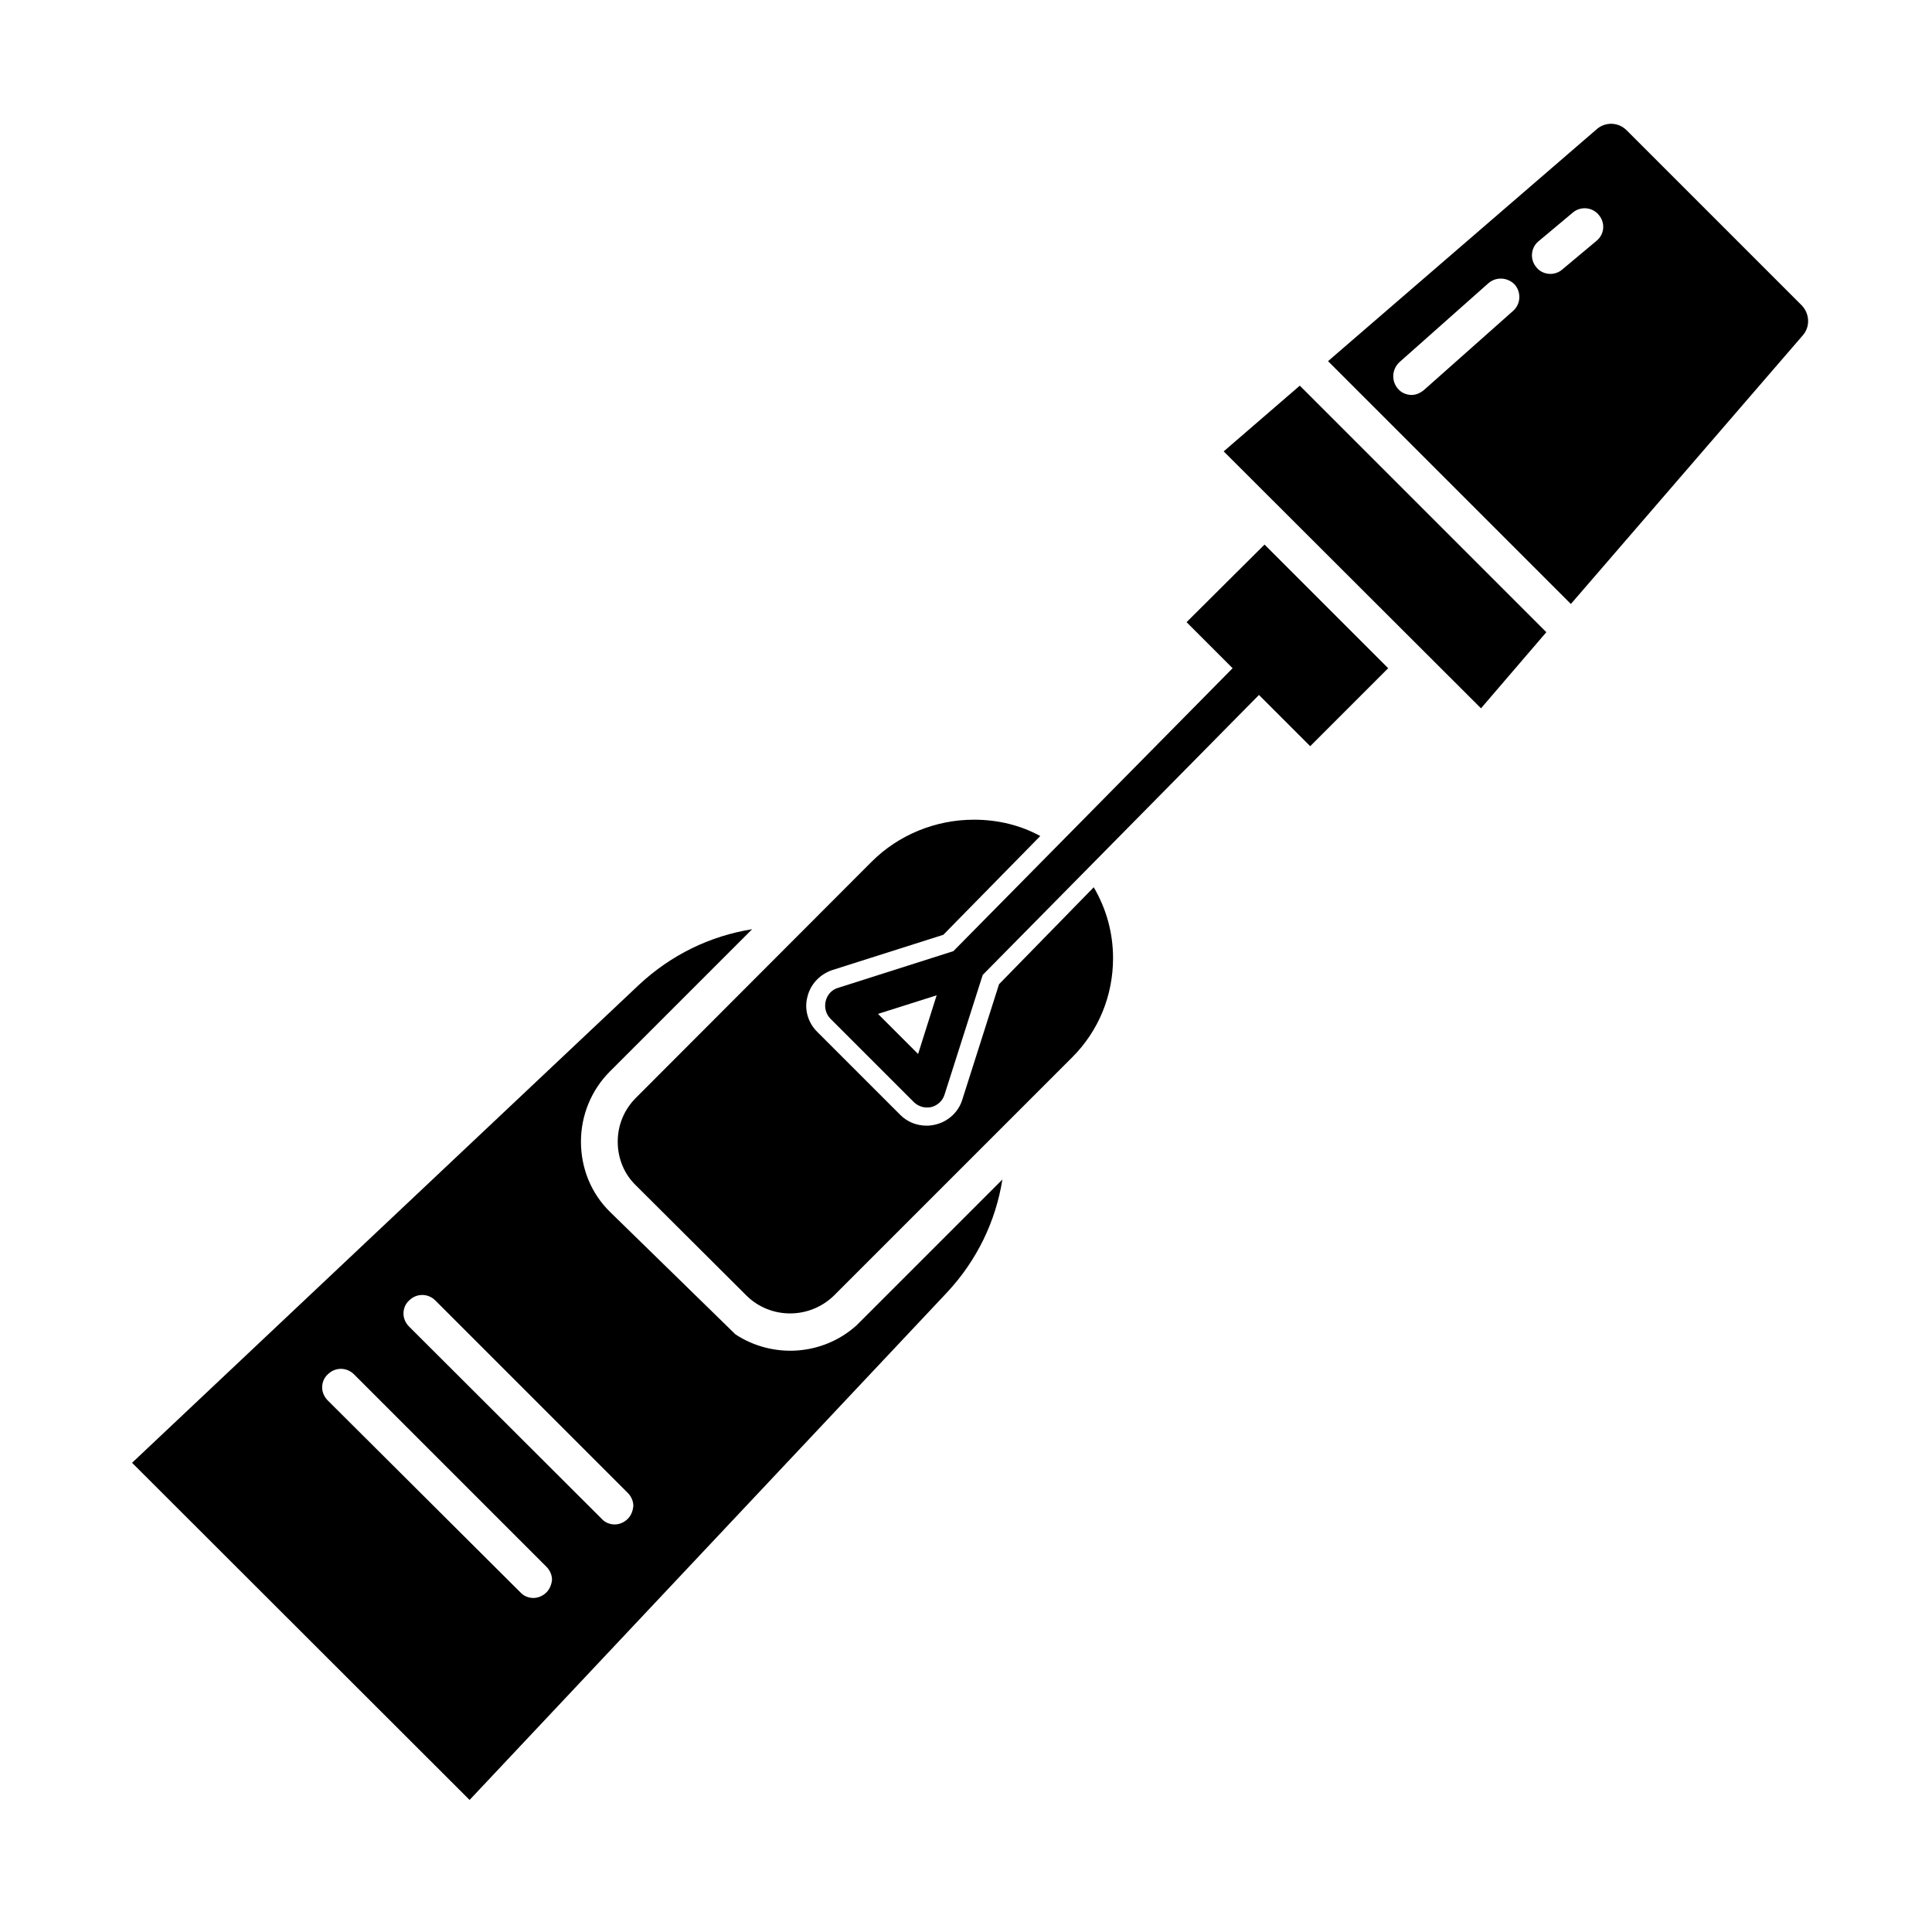 <?xml version="1.0" encoding="UTF-8"?>
<!-- Uploaded to: ICON Repo, www.iconrepo.com, Generator: ICON Repo Mixer Tools -->
<svg fill="#000000" width="800px" height="800px" version="1.1" viewBox="144 144 512 512" xmlns="http://www.w3.org/2000/svg">
 <g>
  <path d="m370.97 495.25c-8.953 8.07-22.238 8.855-32.078 2.363l-33.258-32.473c-5.019-4.922-7.676-11.609-7.676-18.598s2.754-13.676 7.676-18.598l37.688-37.688c-11.121 1.77-21.453 6.789-29.914 14.66l-134.41 126.74 89.445 89.348 126.64-134.61c7.773-8.363 12.793-18.695 14.562-29.816l-38.672 38.672c0.102 0 0 0 0 0zm-82.164 70.75c-0.984 0.984-2.262 1.477-3.445 1.477-1.277 0-2.559-0.492-3.445-1.477l-51.066-50.875c-0.984-0.984-1.477-2.262-1.477-3.445 0-1.277 0.492-2.559 1.477-3.445 1.969-1.969 5.019-1.969 6.988 0l50.973 50.973c0.984 0.984 1.477 2.262 1.477 3.445-0.102 1.184-0.594 2.461-1.48 3.348zm21.551-19.484c-0.984 0.984-2.262 1.477-3.445 1.477-1.277 0-2.559-0.492-3.445-1.477l-51.066-50.969c-0.984-0.984-1.477-2.262-1.477-3.445 0-1.277 0.492-2.559 1.477-3.445 1.969-1.969 5.019-1.969 6.988 0l50.973 50.973c0.984 0.984 1.477 2.262 1.477 3.445-0.102 1.18-0.496 2.457-1.48 3.441z"/>
  <path d="m458.45 308.88 12.203 12.203-74 74.98-30.602 9.742c-1.672 0.492-2.856 1.871-3.246 3.543-0.395 1.672 0.098 3.445 1.277 4.625l22.043 22.043c0.887 0.887 2.164 1.477 3.445 1.477 0.395 0 0.789 0 1.18-0.098 1.672-0.395 3.051-1.672 3.543-3.246l10.137-31.785 73.211-74.195 13.578 13.578 20.664-20.664-32.766-32.766zm-71.145 114.44-10.629-10.629 15.547-4.922z"/>
  <path d="m621.5 224.95-46.445-46.445c-2.164-2.164-5.609-2.262-7.871-0.297l-71.242 61.5 64.355 64.355 61.5-71.242c1.969-2.262 1.77-5.707-0.297-7.871zm-76.555 1.477-23.617 20.961c-0.984 0.789-2.066 1.277-3.246 1.277-1.379 0-2.754-0.59-3.641-1.672-1.77-2.066-1.574-5.117 0.395-6.988l23.617-20.961c2.066-1.77 5.117-1.574 6.988 0.395 1.77 2.066 1.57 5.215-0.496 6.988zm22.141-18.598-9.055 7.578c-0.887 0.789-2.066 1.18-3.148 1.18-1.379 0-2.856-0.59-3.738-1.77-1.77-2.066-1.477-5.215 0.59-6.887l9.055-7.578c2.066-1.77 5.215-1.477 6.887 0.59 1.773 2.062 1.574 5.113-0.59 6.887z"/>
  <path d="m468.29 263.62 68.191 68.09 17.316-20.172-65.336-65.336z"/>
  <path d="m408.76 404.82-9.742 30.602c-0.984 3.246-3.738 5.805-7.086 6.594-0.789 0.195-1.574 0.297-2.363 0.297-2.656 0-5.117-0.984-6.988-2.856l-22.043-22.043c-2.461-2.461-3.445-6.004-2.559-9.25 0.789-3.344 3.344-6.004 6.594-7.086l29.422-9.348 25.688-26.172c-5.215-2.856-11.219-4.328-17.516-4.328h-0.098c-10.137 0-19.977 4.035-27.059 11.121l-62.484 62.582c-3.148 3.148-4.82 7.281-4.82 11.609 0 4.43 1.672 8.562 4.82 11.609l29.227 29.125c6.394 6.394 16.828 6.394 23.32 0l63.074-63.074c6.988-6.988 10.824-16.336 10.824-26.273 0-6.691-1.77-13.086-5.117-18.793z"/>
 </g>
</svg>